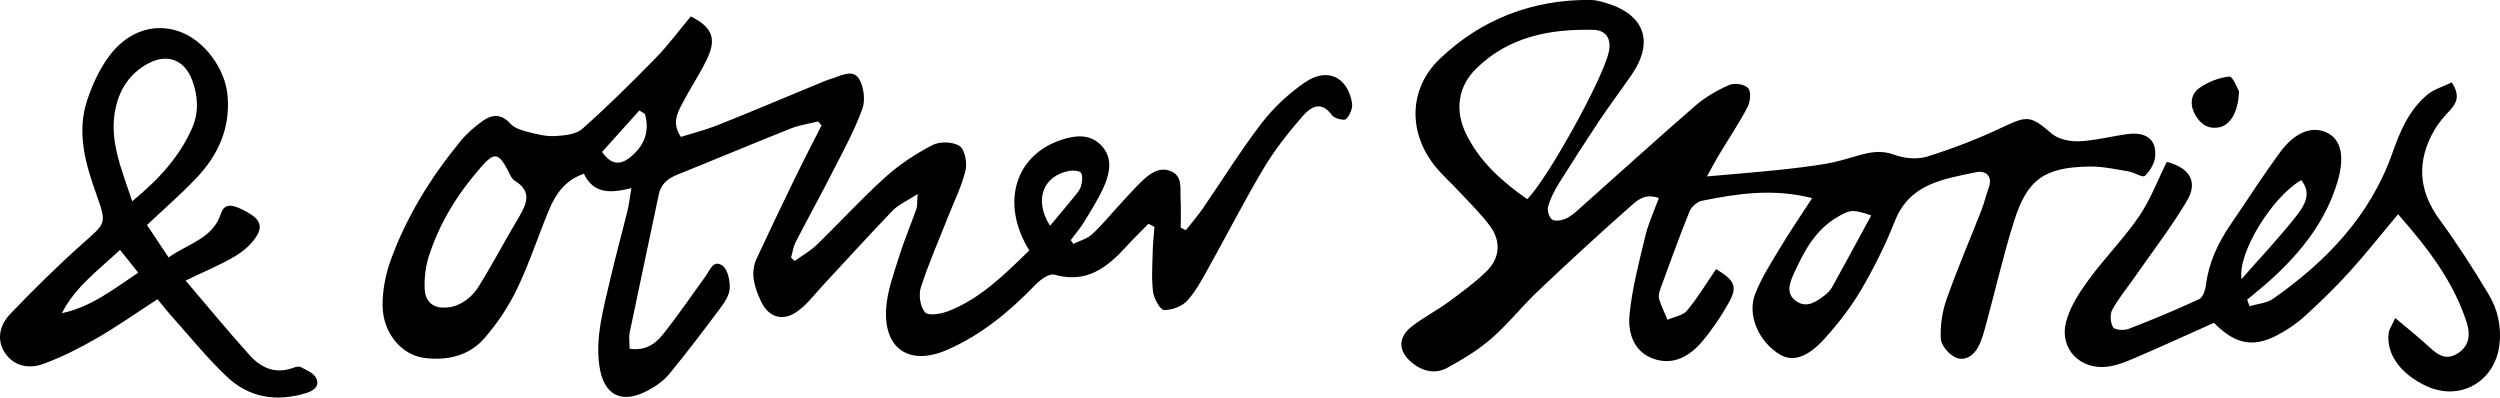 <svg xmlns="http://www.w3.org/2000/svg" viewBox="0 0 623.935 99.213"><path fill-rule="evenodd" clip-rule="evenodd" d="M286.545 55.938c-1.782 1.82-3.624 3.585-5.335 5.47-4.86 5.36-10.068 9.448-18.102 7.13-1.238-.357-3.472 1.27-4.684 2.52-6.47 6.69-13.458 12.526-22.126 16.29-9.248 4.012-15.83-.178-15.134-10.454.292-4.326 1.903-8.602 3.21-12.81 1.257-4.046 2.93-7.965 4.34-11.968.262-.747.147-1.625.297-3.68-2.65 1.72-4.77 2.613-6.24 4.136-5.9 6.11-11.59 12.43-17.39 18.64-2.15 2.31-4.1 4.983-6.66 6.698-3.56 2.376-6.97 1.17-8.78-2.674-1.59-3.396-2.82-7.007-1.08-10.747 3.13-6.73 6.33-13.43 9.57-20.1 2.14-4.4 4.4-8.73 6.6-13.09l-.87-.99c-2.3.58-4.7.92-6.88 1.79-9.38 3.73-18.69 7.66-28.06 11.42-2.46.98-4.24 2.28-4.82 5.07-2.37 11.44-4.86 22.85-7.23 34.3-.27 1.3-.04 2.72-.04 4.15 3.97.59 6.46-1.26 8.3-3.56 3.76-4.7 7.13-9.69 10.67-14.55 1.08-1.49 1.97-4.27 4.23-2.6 1.29.95 1.83 3.61 1.8 5.48-.03 1.61-1.09 3.39-2.13 4.78-4.23 5.68-8.52 11.34-13.03 16.81-1.42 1.72-3.46 3.11-5.47 4.16-6.52 3.41-10.95.96-11.94-6.4-.97-7.23 1.05-14.09 2.63-20.99 1.35-5.87 2.96-11.67 4.4-17.52.41-1.67.59-3.39.98-5.69-5.01 1.24-9.39 1.57-11.84-3.59-4.68 1.58-7.05 5.04-8.71 9.02-2.72 6.53-4.9 13.31-7.96 19.68-2.12 4.4-4.93 8.63-8.14 12.32-3.85 4.42-9.29 5.69-15.06 4.94-5.63-.73-10.31-6.2-10.38-13.02-.033-3.8.73-7.8 2.03-11.38 3.95-10.92 10.05-20.7 17.39-29.67 1.55-1.9 3.477-3.57 5.47-5.01 2.377-1.72 4.73-1.95 7.03.64 1 1.12 2.84 1.64 4.4 2.05 2.18.56 4.48 1.14 6.68 1.02 2.34-.13 5.24-.38 6.83-1.79 6.35-5.63 12.4-11.61 18.33-17.69 3.18-3.26 5.91-6.97 8.766-10.38 5.45 2.75 6.51 5.58 3.95 10.84-1.86 3.81-4.25 7.37-6.206 11.14-1.21 2.32-2.43 4.81-.22 8.09 2.98-.94 6.18-1.74 9.21-2.95 8.228-3.27 16.38-6.73 24.566-10.11 1.31-.54 2.61-1.11 3.96-1.52 2.31-.69 5.22-2.48 6.77.18 1.17 2 1.56 5.29.77 7.44-1.932 5.3-4.67 10.31-7.25 15.36-3.05 6-6.31 11.88-9.39 17.87-.6 1.17-.77 2.56-1.14 3.85l.91.84c1.865-1.35 3.92-2.49 5.56-4.08 5.73-5.55 11.11-11.47 17.03-16.8 3.51-3.17 7.59-5.86 11.79-8.04 1.83-.95 5.146-.86 6.785.24 1.32.89 1.917 4.2 1.46 6.1-.94 3.91-2.79 7.61-4.28 11.39-2.33 5.91-4.91 11.75-6.863 17.79-.6 1.86-.16 4.88 1.06 6.23.848.93 4.04.39 5.86-.33 8.12-3.18 14.087-9.27 20.15-15.12-7.32-11.8-3.53-23.98 8.28-27.7 3.618-1.14 7.13-1.33 9.85 1.66 2.58 2.83 2.03 6.4.73 9.54-1.35 3.24-3.294 6.25-5.12 9.28-.983 1.63-2.26 3.09-3.403 4.632l.65.95c1.59-.79 3.47-1.275 4.716-2.44 2.59-2.4 4.83-5.165 7.23-7.77 1.69-1.82 3.33-3.7 5.12-5.41 1.964-1.87 4.26-3.65 7.1-2.6 3.2 1.19 2.45 4.36 2.6 6.91.14 2.414.03 4.84.03 7.263l1.293.62c1.4-1.784 2.9-3.5 4.19-5.36 4.92-7.14 9.48-14.554 14.77-21.416 2.98-3.87 6.75-7.36 10.78-10.125 5.54-3.8 10.61-1.37 11.73 5.17.213 1.27-.55 3.09-1.49 4-.48.46-2.93-.13-3.52-.947-2.8-3.907-5.47-1.91-7.43.343-3.475 4-6.81 8.22-9.526 12.75-4.73 7.89-8.91 16.12-13.4 24.163-1.72 3.08-3.36 6.31-5.665 8.925-1.3 1.47-3.89 2.48-5.86 2.42-1.01-.03-2.535-2.8-2.76-4.47-.434-3.29-.18-6.686-.1-10.03.045-2.086.28-4.16.435-6.246-.496-.26-.99-.52-1.49-.77zm-175.69 20.827c2.944.08 6.382-1.71 8.645-5.33 3.547-5.68 6.643-11.64 10.085-17.385 2.03-3.39 3.09-6.375-1.13-8.956-.805-.49-1.23-1.676-1.718-2.6-2.327-4.386-3.352-4.602-6.71-.77-5.748 6.558-10.333 13.88-12.993 22.222-.838 2.627-1.182 5.553-1.044 8.308.134 2.645 1.773 4.595 4.866 4.51zM262.06 56.353c2.185-2.62 4.112-4.886 5.985-7.196.664-.82 1.434-1.673 1.728-2.64.32-1.053.506-2.44.054-3.324-.28-.55-1.91-.732-2.843-.57-6.606 1.16-9.064 7.2-4.922 13.73zm-101.1-27.91l-1.388-.876-9.306 10.354c2.332 3.42 4.692 3.14 6.824 1.48 3.585-2.78 5.16-6.44 3.87-10.95zM452.258 49.44c-9.82-2.482-18.7-1.113-27.526.672-1.173.237-2.6 1.492-3.055 2.62-2.573 6.374-4.906 12.846-7.266 19.303-.29.812-.56 1.825-.33 2.593.53 1.777 1.37 3.46 2.08 5.18 1.67-.743 3.85-1.056 4.9-2.315 2.68-3.226 4.86-6.873 7.23-10.336 4.73 2.878 5.42 4.36 3.12 8.47-1.89 3.387-4.11 6.663-6.61 9.622-3.13 3.7-7.26 6.05-12.22 4.26-4.9-1.77-6.32-6.52-5.9-10.9.64-6.62 2.37-13.15 3.93-19.64.76-3.19 2.18-6.22 3.39-9.54-3.69-1.36-5.71.86-7.51 2.45-7.7 6.8-15.26 13.77-22.72 20.84-3.98 3.78-7.41 8.17-11.55 11.77-3.29 2.86-7.14 5.18-10.98 7.29-3.05 1.67-6.22.93-8.91-1.31-3.36-2.79-3.51-6.23-.05-8.94 2.92-2.29 6.27-4 9.27-6.2 3.29-2.4 6.61-4.83 9.5-7.67 3.27-3.22 3.6-7.42.9-11.13-2.28-3.13-5.13-5.85-7.78-8.71-2.04-2.22-4.35-4.22-6.2-6.58-6.58-8.37-6.35-19.19 1.36-26.55C369.7 4.79 382.4-.11 396.88-.02c1.22.002 2.46.33 3.64.67 9.945 2.87 12.44 9.73 6.6 18.15-2.62 3.79-5.4 7.48-7.96 11.31-3.445 5.16-6.81 10.38-10.09 15.64-1.113 1.79-2.105 3.74-2.693 5.75-.28.96.18 2.67.93 3.24.7.54 2.33.32 3.32-.1 1.27-.532 2.39-1.52 3.44-2.454 9.68-8.597 19.25-17.31 29.03-25.786 2.48-2.15 5.46-3.87 8.48-5.197 1.29-.57 3.89-.177 4.72.79.78.91.54 3.42-.16 4.75-2.133 4.07-4.72 7.905-7.1 11.853-.88 1.465-1.664 2.987-3.03 5.44 6.58-.59 12.16-1.03 17.73-1.61 4.056-.42 8.11-.904 12.12-1.58 2.576-.437 5.1-1.21 7.61-1.945 3.07-.89 5.94-1.53 9.27-.29 2.49.93 5.74 1.25 8.23.47 6.374-1.99 12.664-4.41 18.7-7.27 6.38-3.02 7.07-3 12.43 1.57 1.646 1.4 4.533 1.98 6.805 1.88 4.04-.18 8.03-1.25 12.07-1.79 4.67-.63 7.31 1.4 6.9 5.62-.164 1.72-1.31 3.64-2.61 4.82-.54.49-2.6-.9-4.02-1.13-3.24-.53-6.52-1.27-9.77-1.22-11.2.19-15.48 3.14-18.78 13.52-2.67 8.43-4.623 17.07-6.952 25.61-.555 2.03-1.086 4.14-2.07 5.97-1.18 2.2-3.468 3.64-5.78 2.47-1.61-.81-3.44-2.97-3.52-4.6-.16-3.26.35-6.75 1.44-9.83 2.644-7.51 5.81-14.83 8.71-22.25.71-1.81 1.13-3.73 1.8-5.55 1.15-3.1-.944-4.4-3.11-3.93-8.06 1.73-16.563 2.76-20.286 12.18-2.34 5.91-5.2 11.68-8.42 17.16-2.574 4.38-5.76 8.49-9.185 12.26-4.33 4.77-7.97 5.76-11.05 3.94-5.21-3.073-8.28-9.753-6.26-15.04 1.5-3.92 3.82-7.56 6-11.19 2.52-4.21 5.29-8.26 8.25-12.83zm-71.112.276c5.107-5.067 18.89-30.046 20.355-36.698.7-3.18-.53-5.486-3.81-5.568-10.87-.27-21.2 1.7-29.31 9.716-4.52 4.472-5.32 10.38-2.53 16.15 3.41 7.06 9.07 12.022 15.31 16.4zm85.867 4.032c-4.637-1.53-5.243-1.444-8.41.394-5.49 3.19-8.303 8.458-10.812 13.938-1.11 2.432-2.27 5.205.55 7.118 2.64 1.79 5.03.08 7.16-1.584.68-.532 1.34-1.202 1.75-1.95 3.21-5.8 6.36-11.635 9.77-17.916zM561.39 76.43c2.003-.604 4.33-.748 5.954-1.89 13.307-9.34 24.254-20.733 29.762-36.42 1.916-5.45 4.145-10.64 8.605-14.413 1.73-1.454 4.11-2.118 6.18-3.136 2.06 3.13 1.34 5.03-.41 6.92-1.43 1.55-2.89 3.16-3.93 4.98-4.42 7.69-4.05 15.03 1.3 22.33 4.39 5.99 8.41 12.27 12.23 18.63 2.31 3.84 3.29 8.18 2.69 12.78-1.18 9.06-9.78 13.96-18.06 10.2-6.53-2.96-10.23-8.03-9.56-13.28.12-.95.77-1.83 1.63-3.76 2.94 2.48 5.5 4.5 7.9 6.69 2.16 1.97 4.27 4.11 7.42 2.3 3.1-1.77 3.55-4.7 2.53-7.87-3.32-10.29-9.71-18.57-17.14-27.03-4.36 5.21-8.05 9.92-12.08 14.34-3.57 3.93-7.38 7.65-11.31 11.21-2.08 1.88-4.5 3.49-7.01 4.77-5.92 3.01-10.34 2.07-15.55-3.21-6.4 2.86-12.96 5.86-19.59 8.71-2.26.97-4.63 1.95-7.03 2.24-6.82.82-12-4.51-10.29-11.16.97-3.77 3.31-7.35 5.66-10.56 3.97-5.43 8.78-10.26 12.56-15.8 2.85-4.16 4.65-9.04 6.92-13.61 5.77 1.54 7.88 5 5 9.8-3.89 6.51-8.55 12.57-12.89 18.81-1.92 2.76-4.1 5.36-5.71 8.29-.63 1.15-.48 3.27.21 4.4.42.69 2.73.83 3.87.39 5.94-2.29 11.82-4.74 17.6-7.42.92-.43 1.53-2.23 1.69-3.48.69-5.61 2.99-10.51 6.13-15.11 4.1-6 8.025-12.13 12.31-17.99 3.87-5.3 8.4-6.86 12.163-4.76 3.25 1.82 4.01 6.08 2.23 12.06-2.88 9.67-8.852 17.25-16.11 23.95-2.06 1.91-4.28 3.65-6.43 5.47.208.57.42 1.13.628 1.7zm12.934-31.46c-7.012 3.942-15.914 17.995-14.893 24.674 4.95-5.635 9.69-10.612 13.88-16.016 1.81-2.327 3.7-5.422 1.02-8.658zM46.3 69.993c5.748 6.732 10.782 12.885 16.11 18.767 2.742 3.025 6.272 4.623 10.552 3.108.656-.233 1.56-.535 2.068-.27 1.41.737 3.24 1.478 3.862 2.733.94 1.9-.36 3.11-2.45 3.76-7.396 2.28-14.24 1.2-19.812-4.07-4.996-4.73-9.344-10.15-13.955-15.28-1.054-1.17-2.02-2.43-3.368-4.06-5.14 3.33-10.027 6.77-15.183 9.75-4.255 2.46-8.705 4.7-13.305 6.39-3.48 1.28-7.27.66-9.54-2.69-2.3-3.4-1.28-7.1 1.28-9.78 5.86-6.12 11.91-12.09 18.25-17.73 5.54-4.93 5.88-4.73 3.32-11.91-2.78-7.79-5.1-15.64-2.32-23.84 1.28-3.79 3.02-7.62 5.39-10.81 4.65-6.27 11.16-8.33 17.3-6.29C50.88 9.89 56.17 17 56.79 23.81c.74 8.22-2.37 14.95-7.837 20.69-3.775 3.964-7.93 7.565-12.27 11.66l5.397 8.084c5.01-3.56 11.01-4.637 13.088-11 .987-3.024 3.634-1.8 5.797-.693 2.55 1.3 5.015 2.97 3.265 6.06-1.216 2.15-3.37 4.03-5.53 5.32-3.62 2.17-7.577 3.77-12.408 6.1zM32.996 50.235c6.85-5.638 11.864-11.256 14.97-18.312 1.686-3.834 1.476-7.982-.01-11.933-1.93-5.142-6.284-6.73-11.1-4.08-4.28 2.352-6.84 6.054-7.934 10.752-1.87 8.046 1.284 15.175 4.075 23.573zM15.43 78.173c7.435-1.606 12.926-6.027 19.066-10.122l-4.54-5.68c-5.548 5.17-11.236 9.32-14.526 15.81zm543.355-55.437c-.12 5.148-2.14 8.422-4.79 9-2.837.622-4.794-.72-6.132-3.09-1.402-2.487-1.148-5.145 1.055-6.694 2.148-1.51 4.89-2.604 7.467-2.84.87-.08 2.03 3.03 2.4 3.624z"/></svg>